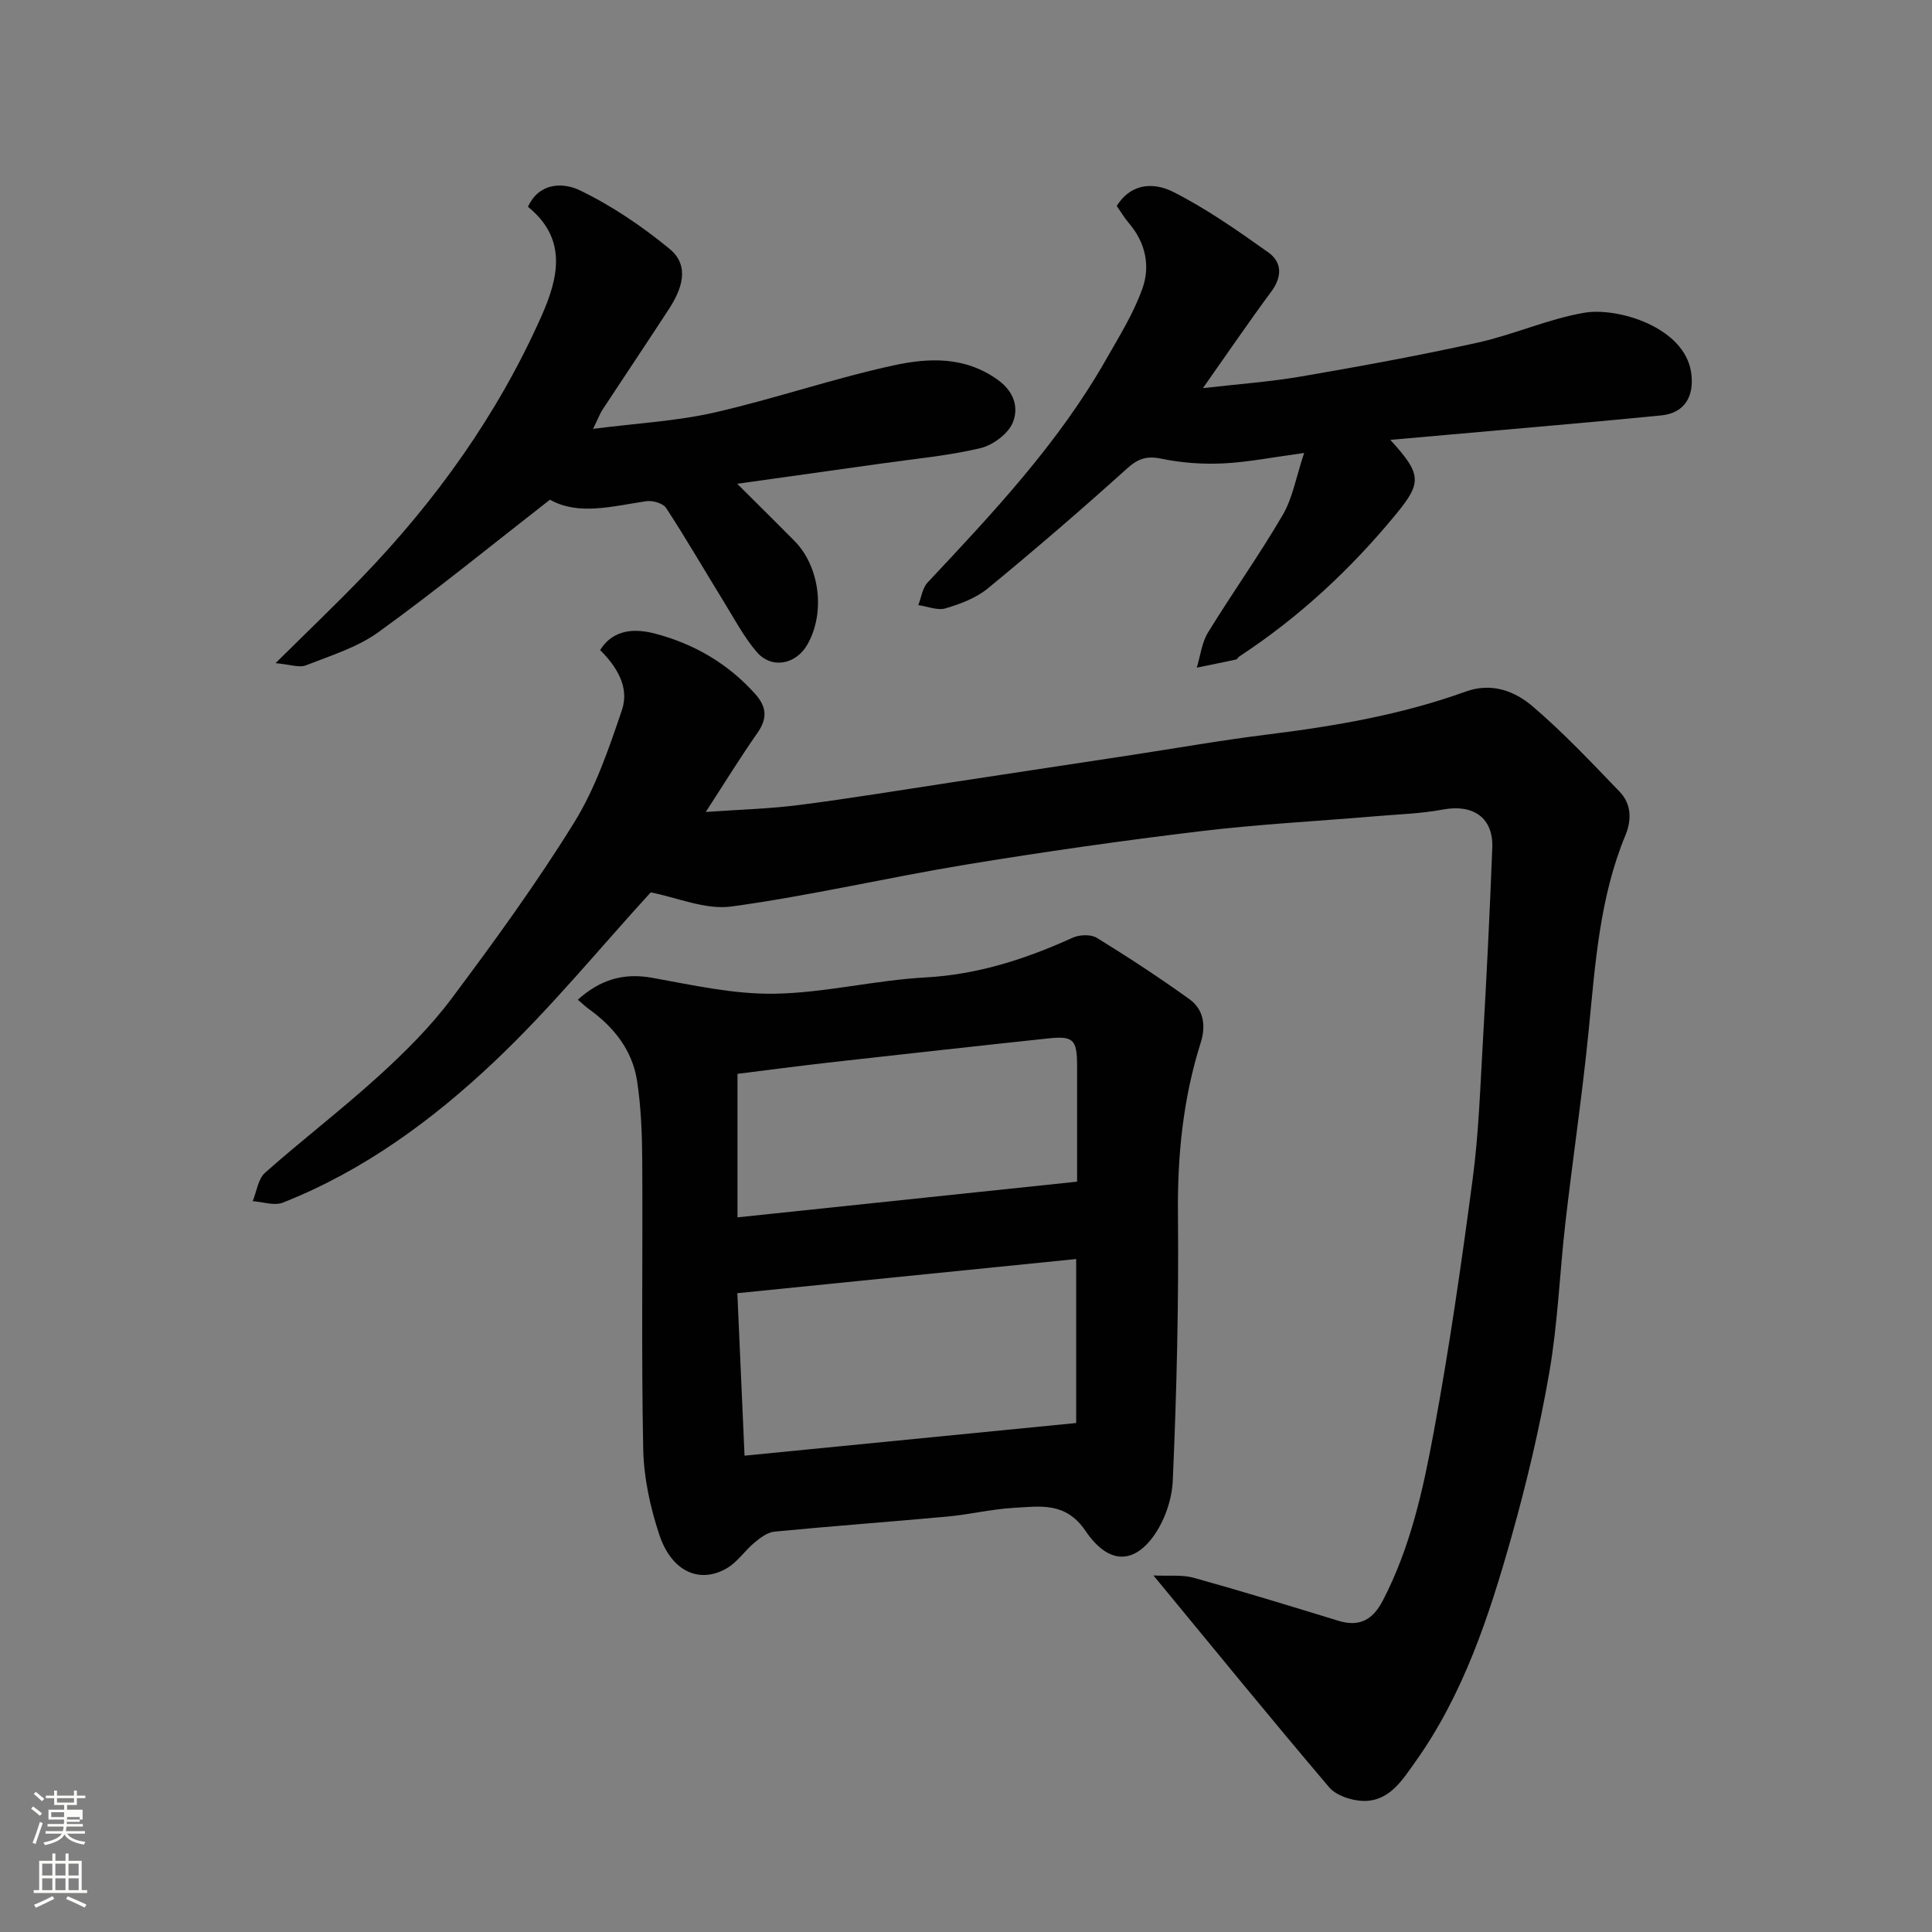 <svg enable-background="new 0 0 400 400" viewBox="0 0 400 400" xmlns="http://www.w3.org/2000/svg"><rect x="0" y="0" width="400" height="400" fill="#808080" stroke="none"/><path d="m6.44 374.46.42-.45c.65.47 1.27.95 1.85 1.44l-.45.49c-.65-.56-1.25-1.06-1.82-1.48m.93 7.33-.63-.26c.55-1.36 1.05-2.8 1.52-4.33.19.1.38.19.59.27-.46 1.29-.95 2.73-1.48 4.32m-.38-10.38.44-.42c.43.34 1.01.82 1.74 1.44l-.49.49c-.53-.51-1.09-1.01-1.69-1.51m2.5.35h1.72v-1.04h.59v1.04h3.52v-1.04h.59v1.04h1.75v.53h-1.75v1.42h-2.03v.97h3.22v2.03h-3.24c0 .35-.01.66-.03.93h3.32v.53h-3.37c-.03.27-.08.58-.15.94h3.96v.53h-3.71c.67.92 1.93 1.48 3.79 1.68-.13.24-.23.44-.29.59-2.13-.38-3.48-1.08-4.04-2.12-.43.97-1.77 1.72-4.03 2.23-.09-.19-.2-.37-.33-.55 2.1-.42 3.37-1.03 3.81-1.83h-3.36v-.53h3.58c.08-.29.13-.61.16-.94h-3.33v-.53h3.39c.02-.27.04-.58.04-.93h-3.23v-2.03h3.25v-.97h-2.07v-1.42h-1.73zm1.12 3.44v1h2.65c.01-.3.02-.44.01-.4v-.25-.35zm1.19-2h3.52v-.91h-3.52zm4.71 3h-2.63v.59c0 .15-.01.28-.01.4h2.64v-1.99z" fill="#fbfcfa"/><path d="m13.56 383.74h.63v1.52h2.72v6.07h1.13v.6h-11.06v-.6h1.13v-6.07h2.73v-1.52h.63v1.52h2.1v-1.52zm-2.69 8.83.38.56c-1.24.63-2.53 1.25-3.85 1.85-.1-.21-.21-.42-.34-.63 1.36-.55 2.63-1.15 3.81-1.78m-2.13-4.27h2.1v-2.45h-2.1zm0 3.04h2.1v-2.46h-2.1zm2.72-3.04h2.1v-2.45h-2.1zm0 3.04h2.1v-2.46h-2.1zm6.07 3.6c-1.41-.71-2.7-1.3-3.86-1.78l.35-.56c1.45.62 2.75 1.19 3.88 1.72zm-1.25-9.09h-2.1v2.45h2.1zm-2.09 5.49h2.1v-2.46h-2.1z" fill="#fbfcfa"/><g fill="#010101"><path d="m134.72 184.76c-10.45 11.42-20.7 24-32.39 35.05-12.81 12.11-27.11 22.61-43.77 29.18-1.77.7-4.14-.16-6.24-.3.82-2 1.11-4.6 2.56-5.89 7.74-6.86 15.98-13.15 23.62-20.11 5.37-4.89 10.61-10.1 14.95-15.89 8.89-11.88 17.64-23.93 25.44-36.53 4.39-7.1 7.18-15.3 9.88-23.28 1.58-4.69-1.05-8.95-4.52-12.4 2.88-4.6 7.63-4.41 11.52-3.37 7.91 2.1 14.95 6.16 20.56 12.43 2.48 2.77 2.56 5.14.45 8.15-3.54 5.06-6.78 10.33-10.66 16.31 6.86-.49 13.16-.65 19.39-1.45 10.53-1.35 21.01-3.09 31.51-4.68 12.44-1.88 24.87-3.78 37.31-5.67 9.37-1.43 18.71-3.08 28.11-4.24 13.95-1.73 27.74-4.09 41-8.88 5.39-1.95 10.16-.13 13.92 3.09 6.36 5.44 12.14 11.58 17.96 17.63 2.44 2.53 2.54 5.8 1.2 9.04-5.34 12.9-6.24 26.62-7.59 40.29-1.32 13.36-3.31 26.65-4.84 39.99-1.18 10.28-1.55 20.68-3.31 30.85-1.99 11.52-4.71 22.97-7.88 34.23-4.61 16.32-9.9 32.47-19.9 46.5-2.73 3.83-5.46 8.32-11.02 8.04-2.34-.12-5.36-1.13-6.79-2.81-12.01-14.13-23.72-28.51-36.38-43.86 3.24.16 5.93-.19 8.33.48 10.02 2.79 19.97 5.84 29.91 8.89 4.39 1.35 7.14-.14 9.23-4.14 5.73-10.99 8.35-22.97 10.56-34.92 3.22-17.34 5.73-34.82 8.05-52.31 1.24-9.29 1.56-18.71 2.1-28.08.77-13.52 1.46-27.06 1.97-40.59.24-6.24-3.99-9.08-10.25-7.9-4.51.85-9.15.98-13.74 1.37-12.13 1.03-24.3 1.66-36.38 3.11-16.23 1.95-32.42 4.26-48.55 6.91-16.24 2.67-32.31 6.46-48.6 8.68-5.42.74-11.29-1.88-16.72-2.92z"/><path d="m119.63 206.98c4.67-4.19 9.49-5.61 15.45-4.53 8.36 1.51 16.85 3.42 25.26 3.29 10.43-.17 20.79-2.8 31.24-3.37 10.87-.59 20.77-3.81 30.51-8.23 1.41-.64 3.77-.73 5.01.04 6.52 4.01 12.94 8.22 19.16 12.69 2.96 2.12 3.44 5.52 2.35 8.95-3.66 11.56-4.85 23.34-4.73 35.48.18 18.43-.26 36.88-1.07 55.29-.19 4.27-2.02 9.2-4.75 12.44-3.75 4.45-8.6 4.88-13.35-2.12-4.11-6.05-9.46-5.02-14.88-4.72-4.56.26-9.06 1.37-13.61 1.79-11.95 1.1-23.93 1.97-35.88 3.13-1.44.14-2.92 1.26-4.11 2.25-2.04 1.69-3.59 4.11-5.83 5.38-5.65 3.22-11.4.58-13.91-7.03-1.87-5.66-3.2-11.76-3.32-17.7-.4-19.82-.08-39.66-.2-59.49-.03-5.6-.23-11.26-1.08-16.78-.97-6.25-4.73-11.03-9.84-14.73-.77-.55-1.44-1.2-2.42-2.03zm103.18 53.69c-23.56 2.38-46.63 4.7-70.15 7.07.53 11.92 1.01 22.8 1.49 33.64 22.95-2.26 45.72-4.5 68.66-6.76 0-11.13 0-22.06 0-33.95zm-70.12-8.63c23.98-2.52 46.94-4.93 70.31-7.39 0-8.14.01-16.11 0-24.07-.01-5.41-.82-6.14-6.03-5.58-3.26.35-6.53.69-9.79 1.05-11.9 1.31-23.8 2.6-35.69 3.95-6.46.74-12.91 1.59-18.8 2.33z"/><path d="m287.85 91.07c6.51 7.12 6.56 8.84 1.19 15.37-9.37 11.4-20.06 21.34-32.42 29.45-.27.18-.45.6-.73.66-2.7.59-5.41 1.12-8.11 1.68.75-2.44 1.03-5.16 2.32-7.27 5.03-8.2 10.64-16.05 15.48-24.35 2.05-3.51 2.75-7.8 4.43-12.83-6.49.88-11.58 1.91-16.71 2.16-4.25.21-8.63-.1-12.78-.96-3.07-.64-4.85-.08-7.19 2.03-9.4 8.48-19.01 16.75-28.79 24.8-2.43 2-5.68 3.22-8.76 4.14-1.67.5-3.76-.4-5.66-.67.63-1.58.86-3.54 1.94-4.69 13.5-14.39 27.03-28.76 36.88-46.06 2.75-4.83 5.75-9.63 7.59-14.81 1.64-4.6.67-9.44-2.74-13.44-1.01-1.18-1.81-2.54-2.58-3.64 3.19-5.06 8.06-4.74 11.69-2.91 6.91 3.49 13.33 8.01 19.67 12.51 2.9 2.06 2.91 5.06.62 8.15-4.64 6.27-9.03 12.72-14.14 19.97 7.29-.84 13.92-1.31 20.43-2.43 12.2-2.1 24.4-4.33 36.49-7 7.44-1.65 14.57-4.9 22.05-6.18 6.89-1.18 20.72 2.96 22.11 12.35.73 4.92-1.35 8.42-6.14 8.9-7.19.72-14.39 1.37-21.59 2.01-11.23.99-22.47 1.98-34.55 3.06z"/><path d="m152.63 100.16c4.36 4.35 8.11 8.04 11.81 11.78 5.29 5.34 6.49 14.85 2.74 21.47-2.38 4.2-7.43 5.17-10.52 1.56-2.62-3.06-4.55-6.73-6.69-10.2-4.02-6.53-7.86-13.17-12.05-19.59-.64-.99-2.82-1.61-4.14-1.41-7.04 1.05-14.05 3.02-19.91-.32-12.1 9.42-23.54 18.77-35.49 27.41-4.39 3.18-9.9 4.87-15.04 6.89-1.4.55-3.31-.19-6.29-.45 6.63-6.57 12.39-12.07 17.92-17.8 15.36-15.93 28.08-33.72 37.11-53.99 3.59-8.06 5.41-16.08-2.77-22.69 2.38-5.23 7.5-4.97 10.65-3.46 6.65 3.19 12.94 7.46 18.66 12.16 4.28 3.51 2.56 8.33-.11 12.44-4.54 6.97-9.18 13.88-13.75 20.83-.52.79-.85 1.7-1.97 4 9.08-1.17 17.24-1.59 25.08-3.37 12.5-2.85 24.7-7.08 37.23-9.79 7.13-1.54 14.57-1.89 21.37 2.93 3.59 2.54 4.43 5.87 3.24 8.87-.94 2.37-4.14 4.74-6.75 5.36-6.65 1.58-13.53 2.19-20.32 3.16-9.69 1.37-19.35 2.71-30.01 4.21z"/></g></svg>